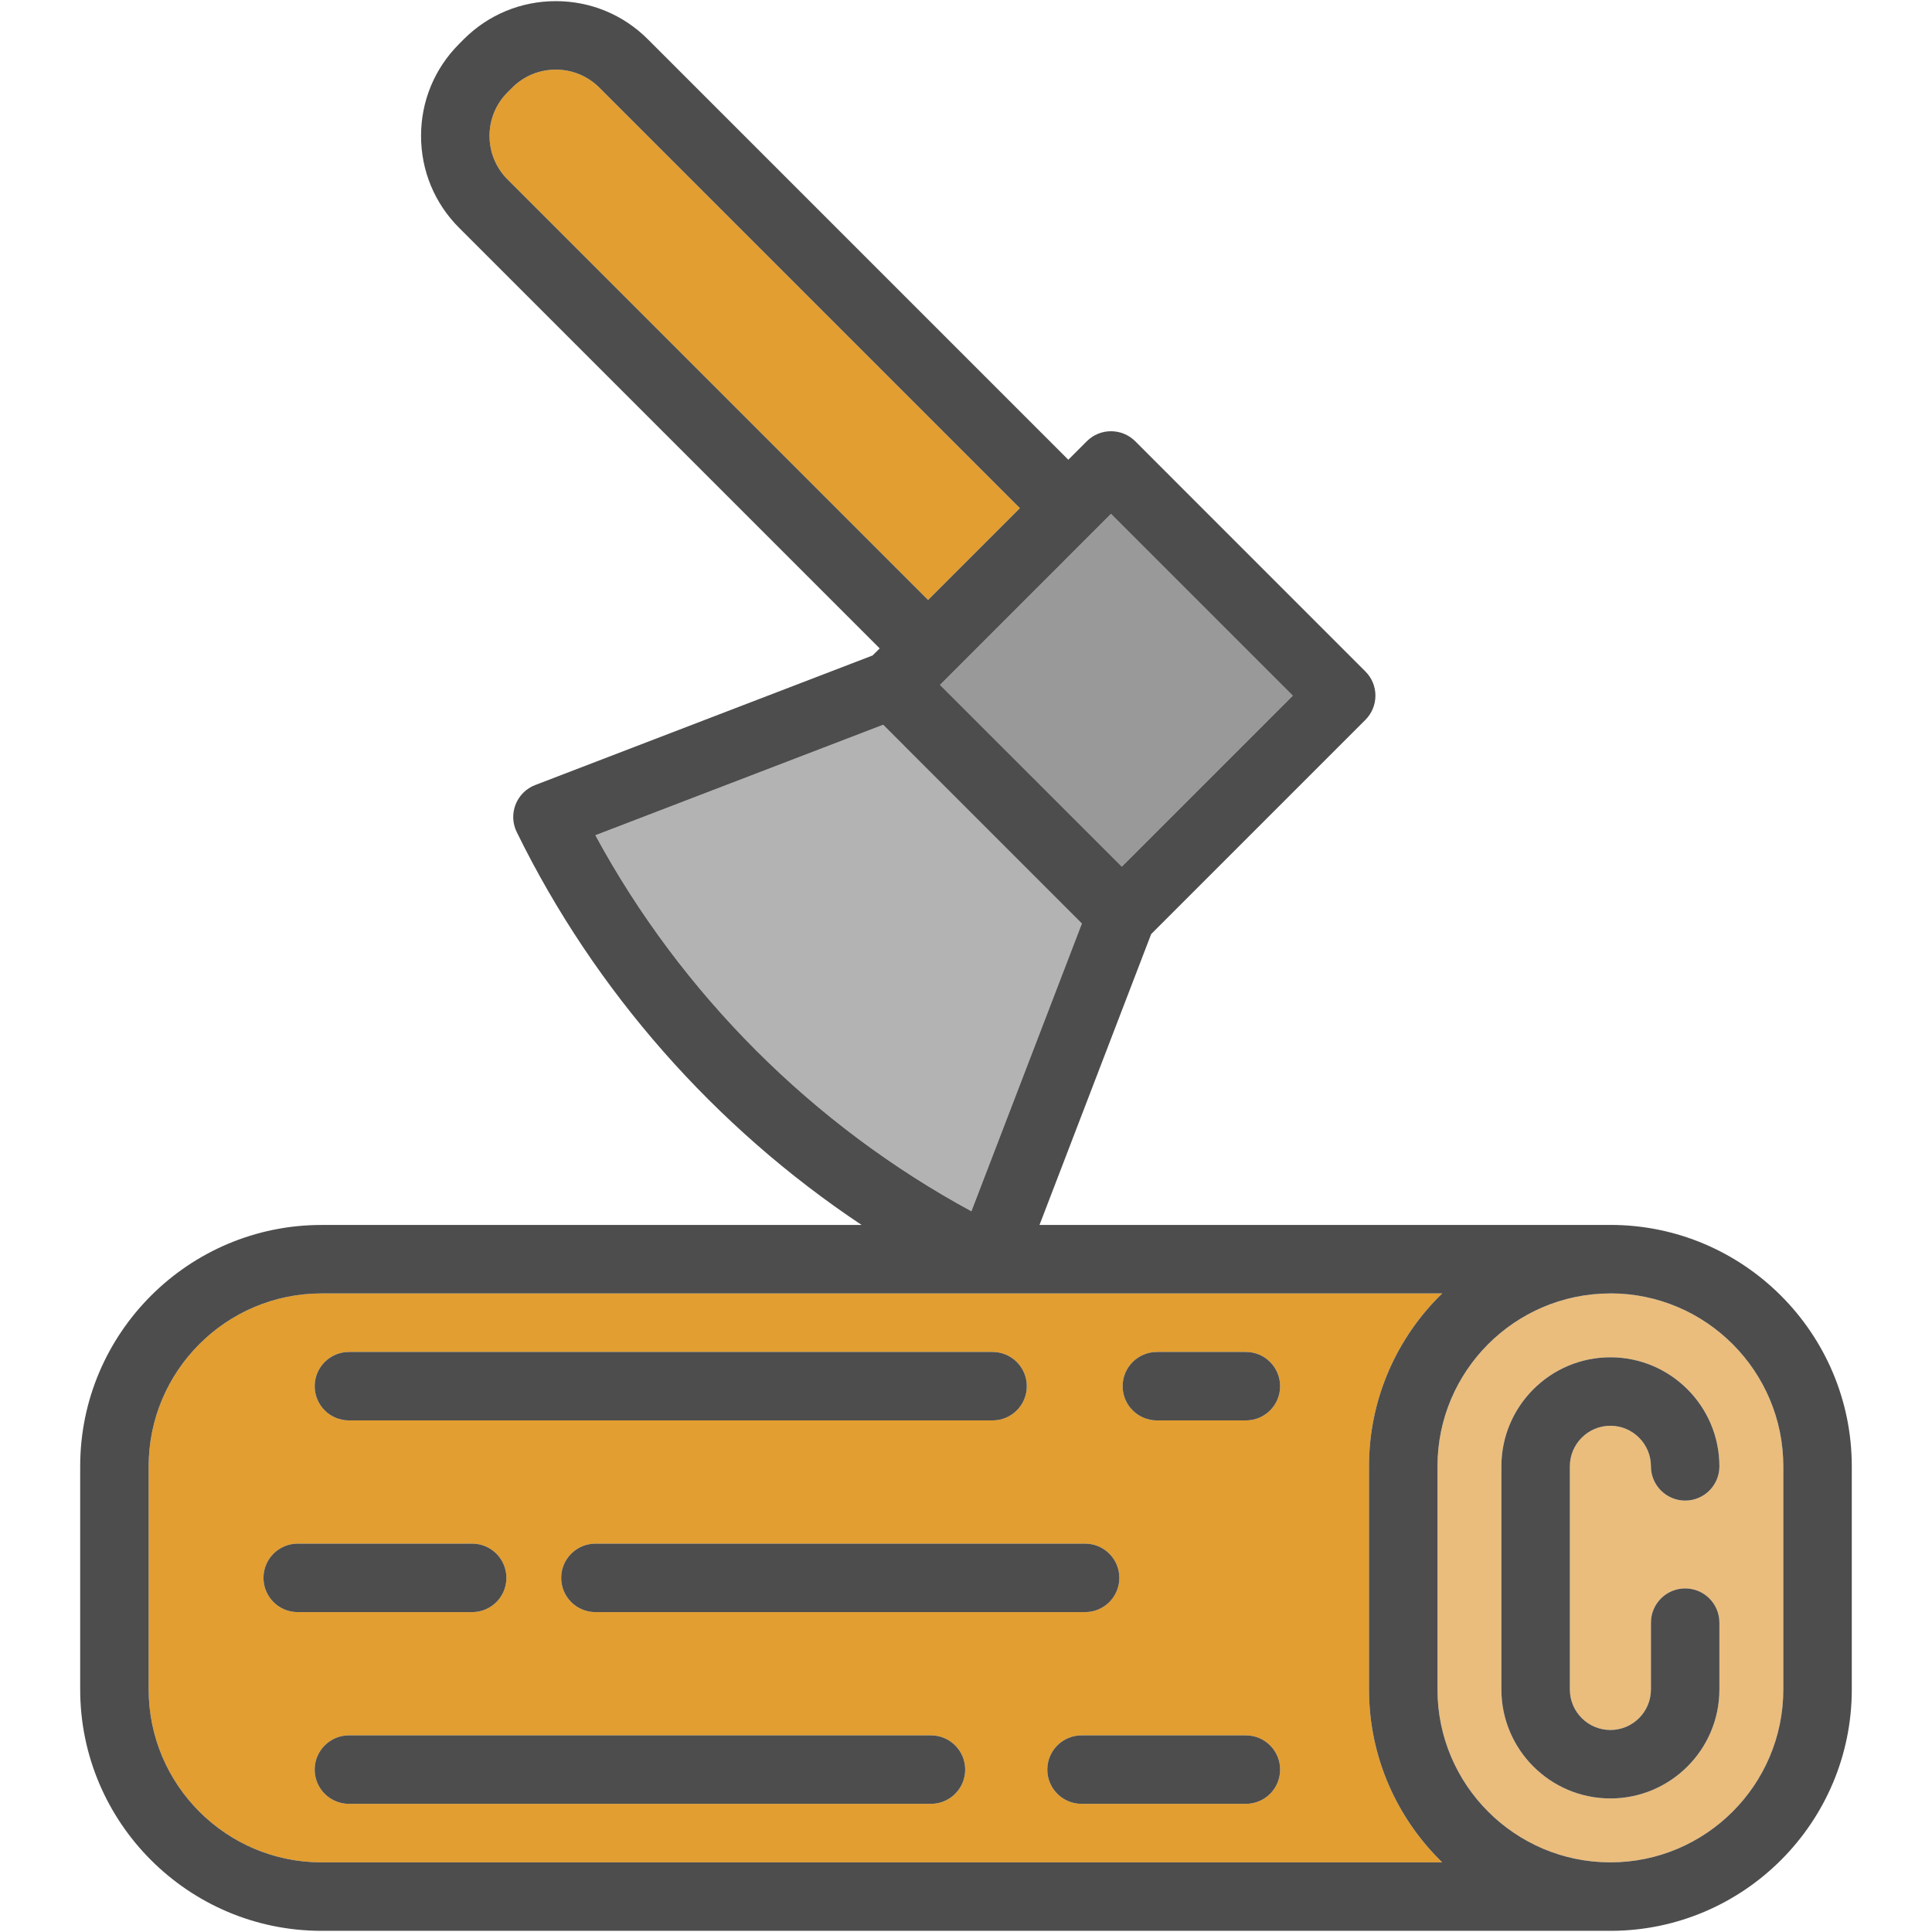 <?xml version="1.0" encoding="iso-8859-1"?>
<!-- Uploaded to: SVG Repo, www.svgrepo.com, Generator: SVG Repo Mixer Tools -->
<!DOCTYPE svg PUBLIC "-//W3C//DTD SVG 1.1//EN" "http://www.w3.org/Graphics/SVG/1.1/DTD/svg11.dtd">
<svg height="800px" width="800px" version="1.1" id="Capa_1" xmlns="http://www.w3.org/2000/svg" xmlns:xlink="http://www.w3.org/1999/xlink" 
	 viewBox="0 0 423.227 423.227" xml:space="preserve">
<g>
	<g id="XMLID_37_">
		<g>
			<path style="fill:#EABD7D;" d="M390.656,321.222v48.87c0,20.89-16.99,37.88-37.88,37.88c-20.89,0-37.88-16.99-37.88-37.88v-48.87
				c0-20.85,16.93-37.82,37.77-37.88h0.19l0.01-0.01C373.716,283.382,390.656,300.362,390.656,321.222z M376.656,370.092v-14.63
				c0-4.14-3.35-7.5-7.5-7.5c-4.14,0-7.5,3.36-7.5,7.5v14.63c0,4.9-3.98,8.88-8.88,8.88s-8.88-3.98-8.88-8.88v-48.87
				c0-4.9,3.98-8.89,8.88-8.89s8.88,3.99,8.88,8.89c0,4.14,3.36,7.5,7.5,7.5c4.15,0,7.5-3.36,7.5-7.5
				c0-13.17-10.71-23.89-23.88-23.89c-13.17,0-23.88,10.72-23.88,23.89v48.87c0,13.17,10.71,23.88,23.88,23.88
				C365.946,393.972,376.656,383.262,376.656,370.092z"/>
			<path style="fill:#E29E30;" d="M315.936,407.972H70.446c-20.89,0-37.88-16.99-37.88-37.88v-48.88
				c0-20.88,16.99-37.87,37.88-37.87h245.48c-9.88,9.61-16.03,23.03-16.03,37.88v48.87
				C299.896,384.932,306.056,398.362,315.936,407.972z M280.426,303.662c0-4.14-3.35-7.5-7.5-7.5h-19.5c-4.14,0-7.5,3.36-7.5,7.5
				c0,4.14,3.36,7.5,7.5,7.5h19.5C277.076,311.162,280.426,307.802,280.426,303.662z M280.426,387.652c0-4.14-3.35-7.5-7.5-7.5h-36
				c-4.14,0-7.5,3.36-7.5,7.5c0,4.15,3.36,7.5,7.5,7.5h36C277.076,395.152,280.426,391.802,280.426,387.652z M245.206,345.652
				c0-4.14-3.36-7.5-7.5-7.5h-107.27c-4.14,0-7.5,3.36-7.5,7.5c0,4.15,3.36,7.5,7.5,7.5h107.27
				C241.846,353.152,245.206,349.802,245.206,345.652z M224.936,303.662c0-4.14-3.36-7.5-7.5-7.5h-141c-4.14,0-7.5,3.36-7.5,7.5
				c0,4.14,3.36,7.5,7.5,7.5h141C221.576,311.162,224.936,307.802,224.936,303.662z M211.436,387.652c0-4.14-3.36-7.5-7.5-7.5
				h-127.5c-4.14,0-7.5,3.36-7.5,7.5c0,4.15,3.36,7.5,7.5,7.5h127.5C208.076,395.152,211.436,391.802,211.436,387.652z
				 M110.936,345.652c0-4.14-3.36-7.5-7.5-7.5h-38.22c-4.14,0-7.5,3.36-7.5,7.5c0,4.15,3.36,7.5,7.5,7.5h38.22
				C107.576,353.152,110.936,349.802,110.936,345.652z"/>
			<polygon style="fill:#999999;" points="283.196,152.392 245.746,189.842 205.926,150.032 243.376,112.572 			"/>
			<path style="fill:#B3B3B3;" d="M193.466,158.772l43.53,43.54l-24.2,63.03c-34.72-18.81-63.56-47.65-82.37-82.37L193.466,158.772z
				"/>
			<path style="fill:#E29E30;" d="M223.416,111.322l-20.11,20.11l-92.12-92.12c-2.55-2.55-3.95-5.94-3.95-9.55
				c0-3.6,1.4-6.99,3.95-9.54l1.02-1.02c2.55-2.55,5.94-3.95,9.55-3.95c3.6,0,6.99,1.4,9.54,3.95L223.416,111.322z"/>
			<path style="fill:#4D4D4D;" d="M405.656,321.222v48.87c0,29.08-23.59,52.75-52.65,52.88c-0.05,0-0.1,0-0.15,0H70.446
				c-29.16,0-52.88-23.72-52.88-52.88v-48.88c0-29.15,23.72-52.87,52.88-52.87h118.3c-32.16-21.42-58.48-51.23-75.55-86.07
				c-0.93-1.89-1.02-4.08-0.25-6.04c0.77-1.96,2.33-3.51,4.3-4.26l73.9-28.38l1.56-1.55l-92.12-92.12
				c-5.39-5.39-8.35-12.54-8.35-20.16c0-7.61,2.96-14.76,8.35-20.15l1.01-1.02c5.39-5.38,12.54-8.34,20.16-8.34
				c7.61,0,14.77,2.96,20.15,8.34l92.12,92.12l4.05-4.05c2.93-2.93,7.68-2.92,10.61,0l50.42,50.43c2.93,2.92,2.93,7.67,0,10.6
				l-46.93,46.93l-24.46,63.72h124.95c0.04,0,0.07-0.01,0.11-0.01C381.936,268.332,405.656,292.062,405.656,321.222z
				 M390.656,370.092v-48.87c0-20.86-16.94-37.84-37.79-37.89l-0.01,0.01h-0.19c-20.84,0.06-37.77,17.03-37.77,37.88v48.87
				c0,20.89,16.99,37.88,37.88,37.88C373.666,407.972,390.656,390.982,390.656,370.092z M70.446,407.972h245.49
				c-9.88-9.61-16.04-23.04-16.04-37.88v-48.87c0-14.85,6.15-28.27,16.03-37.88H70.446c-20.89,0-37.88,16.99-37.88,37.87v48.88
				C32.566,390.982,49.556,407.972,70.446,407.972z M245.746,189.842l37.45-37.45l-39.82-39.82l-37.45,37.46L245.746,189.842z
				 M236.996,202.312l-43.53-43.54l-63.04,24.2c18.81,34.72,47.65,63.56,82.37,82.37L236.996,202.312z M203.306,131.432l20.11-20.11
				l-92.12-92.12c-2.55-2.55-5.94-3.95-9.54-3.95c-3.61,0-7,1.4-9.55,3.95l-1.02,1.02c-2.55,2.55-3.95,5.94-3.95,9.54
				c0,3.61,1.4,7,3.95,9.55L203.306,131.432z"/>
			<path style="fill:#4D4D4D;" d="M376.656,355.462v14.63c0,13.17-10.71,23.88-23.88,23.88c-13.17,0-23.88-10.71-23.88-23.88v-48.87
				c0-13.17,10.71-23.89,23.88-23.89c13.17,0,23.88,10.72,23.88,23.89c0,4.14-3.35,7.5-7.5,7.5c-4.14,0-7.5-3.36-7.5-7.5
				c0-4.9-3.98-8.89-8.88-8.89s-8.88,3.99-8.88,8.89v48.87c0,4.9,3.98,8.88,8.88,8.88s8.88-3.98,8.88-8.88v-14.63
				c0-4.14,3.36-7.5,7.5-7.5C373.306,347.962,376.656,351.322,376.656,355.462z"/>
			<path style="fill:#4D4D4D;" d="M272.926,296.162c4.15,0,7.5,3.36,7.5,7.5c0,4.14-3.35,7.5-7.5,7.5h-19.5
				c-4.14,0-7.5-3.36-7.5-7.5c0-4.14,3.36-7.5,7.5-7.5H272.926z"/>
			<path style="fill:#4D4D4D;" d="M272.926,380.152c4.15,0,7.5,3.36,7.5,7.5c0,4.15-3.35,7.5-7.5,7.5h-36c-4.14,0-7.5-3.35-7.5-7.5
				c0-4.14,3.36-7.5,7.5-7.5H272.926z"/>
			<path style="fill:#4D4D4D;" d="M237.706,338.152c4.14,0,7.5,3.36,7.5,7.5c0,4.15-3.36,7.5-7.5,7.5h-107.27
				c-4.14,0-7.5-3.35-7.5-7.5c0-4.14,3.36-7.5,7.5-7.5H237.706z"/>
			<path style="fill:#4D4D4D;" d="M217.436,296.162c4.14,0,7.5,3.36,7.5,7.5c0,4.14-3.36,7.5-7.5,7.5h-141c-4.14,0-7.5-3.36-7.5-7.5
				c0-4.14,3.36-7.5,7.5-7.5H217.436z"/>
			<path style="fill:#4D4D4D;" d="M203.936,380.152c4.14,0,7.5,3.36,7.5,7.5c0,4.15-3.36,7.5-7.5,7.5h-127.5
				c-4.14,0-7.5-3.35-7.5-7.5c0-4.14,3.36-7.5,7.5-7.5H203.936z"/>
			<path style="fill:#4D4D4D;" d="M103.436,338.152c4.14,0,7.5,3.36,7.5,7.5c0,4.15-3.36,7.5-7.5,7.5h-38.22
				c-4.14,0-7.5-3.35-7.5-7.5c0-4.14,3.36-7.5,7.5-7.5H103.436z"/>
		</g>
		<g>
		</g>
	</g>
</g>
</svg>